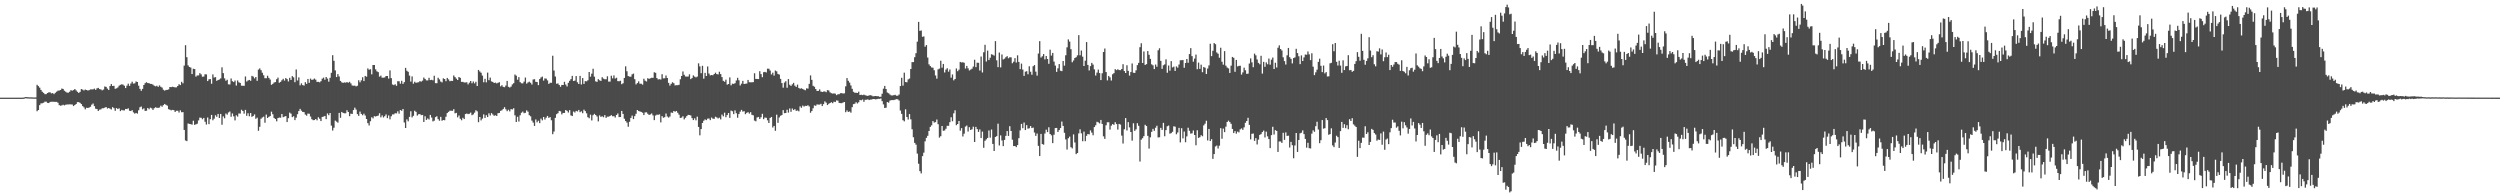 <?xml version="1.0" encoding="UTF-8"?>
<svg xmlns="http://www.w3.org/2000/svg" width="1920" height="150">
  <path d="M0 74.999h1v1.000H0zM1 74.999h1v1.000H1zM2 74.999h1v1.000H2zM3 74.999h1v1.000H3zM4 74.999h1v1.000H4zM5 74.999h1v1.000H5zM6 74.999h1v1.000H6zM7 74.999h1v1.000H7zM8 74.999h1v1.000H8zM9 74.999h1v1.000H9zM10 74.999h1v1.000H10zM11 74.999h1v1.000H11zM12 74.999h1v1.000H12zM13 74.999h1v1.000H13zM14 74.999h1v1.000H14zM15 74.999h1v1.000H15zM16 74.999h1v1.000H16zM17 74.999h1v1.000H17zM18 74.859h1v1.000H18zM19 74.530h1v1.000H19zM20 74.561h1v1.000H20zM21 74.659h1v1.000H21zM22 74.751h1v1.000H22zM23 74.743h1v1.000H23zM24 74.769h1v1.000H24zM25 74.832h1v1.000H25zM26 74.834h1v1.000H26zM27 74.807h1v1.000H27zM28 65.132h1v20.340H28zM29 66.147h1v18.351H29zM30 67.339h1v13.427H30zM31 69.080h1v10.341H31zM32 70.467h1v8.829H32zM33 71.333h1v7.576H33zM34 72.366h1v5.728H34zM35 72.291h1v5.793H35zM36 71.444h1v7.543H36zM37 70.892h1v8.256H37zM38 70.919h1v7.374H38zM39 71.726h1v6.405H39zM40 71.499h1v6.631H40zM41 72.291h1v5.884H41zM42 71.291h1v6.965H42zM43 70.376h1v7.847H43zM44 69.654h1v9.269H44zM45 69.521h1v11.226H45zM46 69.138h1v12.052H46zM47 67.997h1v12.971H47zM48 68.300h1v12.133H48zM49 69.663h1v11.287H49zM50 70.471h1v9.957H50zM51 71.102h1v9.105H51zM52 71.146h1v9.081H52zM53 70.455h1v9.681H53zM54 69.236h1v10.923H54zM55 69.650h1v10.637H55zM56 69.164h1v12.286H56zM57 68.343h1v12.307H57zM58 69.432h1v10.445H58zM59 70.494h1v7.961H59zM60 71.355h1v7.101H60zM61 70.546h1v8.447H61zM62 68.405h1v11.529H62zM63 68.829h1v12.629H63zM64 69.489h1v12.979H64zM65 68.772h1v15.201H65zM66 69.095h1v13.625H66zM67 69.551h1v13.403H67zM68 69.228h1v13.355H68zM69 68.668h1v13.342H69zM70 68.643h1v11.719H70zM71 68.631h1v10.909H71zM72 68.050h1v13.462H72zM73 69.023h1v14.489H73zM74 67.847h1v15.894H74zM75 67.484h1v17.757H75zM76 68.408h1v15.806H76zM77 68.703h1v15.328H77zM78 69.385h1v13.748H78zM79 68.753h1v14.410H79zM80 66.393h1v16.316H80zM81 66.719h1v15.465H81zM82 68.024h1v15.332H82zM83 69.128h1v13.834H83zM84 66.119h1v17.362H84zM85 64.568h1v19.524H85zM86 66.024h1v16.267H86zM87 65.908h1v17.191H87zM88 68.217h1v16.876H88zM89 67.849h1v15.136H89zM90 67.150h1v16.632H90zM91 65.799h1v17.390H91zM92 65.136h1v20.232H92zM93 64.773h1v19.582H93zM94 64.959h1v19.833H94zM95 65.859h1v18.949H95zM96 67.636h1v16.028H96zM97 65.795h1v17.993H97zM98 64.277h1v18.942H98zM99 65.955h1v19.069H99zM100 64.133h1v21.164H100zM101 62.716h1v21.859H101zM102 64.200h1v22.142H102zM103 63.998h1v23.307H103zM104 62.541h1v24.195H104zM105 62.995h1v24.269H105zM106 65.787h1v18.901H106zM107 68.274h1v14.110H107zM108 69.731h1v12.073H108zM109 68.241h1v15.719H109zM110 65.304h1v17.940H110zM111 63.849h1v21.343H111zM112 63.107h1v21.945H112zM113 63.770h1v19.168H113zM114 63.897h1v20.024H114zM115 64.407h1v18.307H115zM116 64.473h1v18.745H116zM117 65.003h1v19.402H117zM118 65.869h1v17.210H118zM119 66.315h1v16.059H119zM120 65.865h1v16.917H120zM121 66.696h1v16.125H121zM122 65.604h1v16.958H122zM123 66.604h1v14.566H123zM124 67.298h1v14.697H124zM125 68.918h1v11.807H125zM126 69.630h1v10.190H126zM127 69.077h1v11.477H127zM128 68.993h1v12.141H128zM129 68.662h1v15.224H129zM130 66.814h1v17.473H130zM131 66.943h1v17.808H131zM132 66.594h1v17.792H132zM133 66.843h1v17.741H133zM134 67.129h1v18.828H134zM135 67.089h1v18.006H135zM136 66.043h1v18.991H136zM137 64.658h1v21.756H137zM138 65.340h1v19.401H138zM139 62.808h1v23.403H139zM140 64.020h1v22.094H140zM141 50.373h1v49.441H141zM142 34.707h1v73.145H142zM143 43.932h1v64.448H143zM144 50.217h1v44.608H144zM145 51.443h1v43.734H145zM146 51.878h1v43.468H146zM147 56.900h1v38.848H147zM148 52.805h1v39.923H148zM149 53.039h1v42.857H149zM150 58.848h1v36.652H150zM151 57.981h1v37.043H151zM152 57.886h1v34.588H152zM153 56.165h1v34.132H153zM154 57.155h1v33.321H154zM155 58.921h1v32.679H155zM156 58.776h1v31.818H156zM157 57.052h1v36.459H157zM158 57.148h1v38.491H158zM159 62.237h1v28.029H159zM160 60.917h1v34.404H160zM161 60.745h1v30.822H161zM162 64.318h1v23.933H162zM163 57.162h1v35.180H163zM164 59.553h1v31.560H164zM165 59.250h1v29.291H165zM166 62.103h1v27.582H166zM167 61.432h1v26.062H167zM168 61.021h1v29.621H168zM169 60.225h1v27.255H169zM170 51.709h1v44.101H170zM171 56.151h1v33.263H171zM172 60.163h1v30.681H172zM173 61.987h1v25.233H173zM174 61.256h1v26.788H174zM175 64.792h1v21.605H175zM176 64.882h1v20.756H176zM177 60.281h1v29.393H177zM178 62.366h1v24.769H178zM179 63.026h1v26.295H179zM180 61.854h1v30.599H180zM181 65.687h1v22.881H181zM182 61.796h1v27.778H182zM183 63.222h1v23.919H183zM184 63.703h1v23.542H184zM185 65.777h1v18.513H185zM186 65.833h1v19.436H186zM187 65.916h1v21.371H187zM188 58.727h1v25.638H188zM189 62.626h1v26.315H189zM190 61.809h1v25.173H190zM191 61.388h1v27.882H191zM192 62.071h1v24.778H192zM193 58.273h1v31.456H193zM194 58.808h1v30.261H194zM195 60.206h1v27.652H195zM196 59.114h1v32.111H196zM197 62.070h1v28.310H197zM198 53.471h1v47.003H198zM199 52.539h1v44.832H199zM200 53.904h1v37.271H200zM201 55.860h1v34.328H201zM202 57.799h1v31.794H202zM203 60.080h1v34.204H203zM204 60.126h1v27.879H204zM205 58.184h1v32.451H205zM206 59.779h1v29.988H206zM207 61.083h1v28.052H207zM208 65.132h1v20.653H208zM209 64.426h1v23.307H209zM210 63.409h1v27.150H210zM211 63.017h1v28.389H211zM212 60.820h1v32.356H212zM213 59.621h1v31.047H213zM214 63.549h1v26.698H214zM215 62.865h1v27.533H215zM216 61.649h1v25.902H216zM217 60.499h1v29.518H217zM218 61.900h1v27.652H218zM219 59.931h1v29.223H219zM220 60.787h1v32.983H220zM221 62.561h1v28.216H221zM222 59.769h1v26.700H222zM223 61.396h1v25.915H223zM224 58.451h1v31.492H224zM225 59.367h1v29.925H225zM226 63.110h1v29.150H226zM227 53.325h1v37.044H227zM228 61.820h1v25.899H228zM229 59.448h1v25.853H229zM230 65.515h1v18.101H230zM231 63.988h1v20.985H231zM232 65.336h1v20.620H232zM233 65.746h1v20.366H233zM234 63.116h1v24.877H234zM235 64.431h1v24.403H235zM236 60.634h1v26.617H236zM237 63.610h1v23.731H237zM238 60.348h1v29.161H238zM239 61.338h1v30.222H239zM240 61.085h1v31.212H240zM241 60.323h1v31.910H241zM242 61.182h1v30.231H242zM243 62.916h1v29.518H243zM244 62.810h1v27.258H244zM245 63.238h1v27.966H245zM246 62.370h1v30.586H246zM247 60.406h1v29.378H247zM248 59.619h1v29.939H248zM249 61.220h1v27.831H249zM250 59.158h1v32.332H250zM251 60.342h1v26.819H251zM252 62.707h1v25.767H252zM253 59.766h1v27.031H253zM254 55.892h1v40.571H254zM255 42.377h1v57.857H255zM256 46.710h1v51.405H256zM257 54.086h1v38.539H257zM258 59.211h1v34.164H258zM259 56.912h1v37.316H259zM260 58.705h1v28.003H260zM261 62.147h1v28.310H261zM262 63.230h1v22.737H262zM263 63.645h1v23.113H263zM264 63.297h1v23.737H264zM265 63.507h1v23.473H265zM266 63.023h1v21.675H266zM267 63.542h1v22.453H267zM268 62.824h1v26.418H268zM269 64.071h1v23.242H269zM270 65.657h1v21.823H270zM271 65.834h1v18.716H271zM272 65.727h1v16.987H272zM273 66.336h1v17.836H273zM274 65.838h1v21.823H274zM275 61.637h1v27.352H275zM276 63.249h1v22.457H276zM277 61.704h1v25.819H277zM278 59.354h1v29.193H278zM279 62.254h1v25.022H279zM280 58.332h1v30.421H280zM281 58.912h1v32.469H281zM282 52.518h1v42.063H282zM283 53.570h1v42.762H283zM284 53.163h1v39.950H284zM285 57.103h1v32.968H285zM286 49.904h1v41.022H286zM287 49.927h1v39.316H287zM288 53.222h1v36.255H288zM289 54.775h1v34.296H289zM290 55.409h1v33.395H290zM291 58.902h1v28.084H291zM292 58.063h1v32.033H292zM293 59.670h1v28.961H293zM294 59.651h1v30.587H294zM295 59.446h1v29.815H295zM296 58.346h1v29.497H296zM297 58.393h1v32.357H297zM298 60.366h1v28.292H298zM299 54.060h1v37.588H299zM300 60.027h1v29.281H300zM301 64.886h1v22.952H301zM302 65.378h1v22.502H302zM303 64.728h1v22.206H303zM304 65.886h1v21.199H304zM305 62.379h1v23.128H305zM306 62.401h1v24.873H306zM307 64.259h1v20.296H307zM308 62.031h1v23.087H308zM309 64.428h1v19.271H309zM310 63.054h1v30.975H310zM311 52.132h1v46.151H311zM312 54.302h1v37.382H312zM313 55.155h1v38.051H313zM314 58.052h1v31.718H314zM315 62.660h1v22.784H315zM316 58.667h1v31.517H316zM317 64.233h1v24.721H317zM318 62.776h1v22.258H318zM319 63.605h1v22.314H319zM320 63.336h1v25.462H320zM321 63.178h1v24.579H321zM322 62.311h1v25.278H322zM323 62.724h1v25.748H323zM324 61.886h1v26.403H324zM325 59.572h1v34.139H325zM326 60.621h1v28.685H326zM327 61.743h1v30.355H327zM328 61.743h1v29.236H328zM329 59.741h1v32.022H329zM330 61.503h1v26.766H330zM331 61.276h1v28.998H331zM332 61.714h1v31.496H332zM333 58.189h1v34.460H333zM334 63.867h1v26.066H334zM335 63.881h1v25.431H335zM336 59.697h1v31.842H336zM337 60.991h1v31.728H337zM338 62.628h1v27.140H338zM339 63.306h1v29.428H339zM340 60.145h1v32.011H340zM341 60.661h1v31.727H341zM342 62.357h1v27.271H342zM343 59.876h1v26.982H343zM344 60.961h1v24.931H344zM345 62.356h1v22.708H345zM346 62.071h1v22.948H346zM347 62.149h1v23.022H347zM348 57.949h1v25.903H348zM349 59.242h1v27.775H349zM350 60.426h1v26.274H350zM351 61.452h1v28.640H351zM352 59.121h1v29.555H352zM353 59.793h1v31.456H353zM354 62.889h1v29.469H354zM355 62.899h1v27.584H355zM356 63.315h1v28.136H356zM357 63.346h1v24.267H357zM358 63.179h1v24.017H358zM359 64.807h1v22.838H359zM360 63.513h1v23.842H360zM361 62.215h1v24.271H361zM362 63.938h1v24.546H362zM363 62.552h1v25.309H363zM364 64.051h1v22.497H364zM365 62.770h1v21.895H365zM366 66.058h1v19.437H366zM367 53.719h1v40.136H367zM368 54.910h1v34.963H368zM369 55.872h1v36.596H369zM370 58.084h1v33.001H370zM371 63.173h1v24.675H371zM372 60.507h1v30.054H372zM373 63.209h1v25.245H373zM374 55.755h1v34.163H374zM375 61.591h1v25.435H375zM376 59.620h1v29.118H376zM377 62.494h1v24.381H377zM378 62.913h1v25.040H378zM379 63.740h1v25.199H379zM380 63.430h1v25.101H380zM381 64.064h1v24.988H381zM382 63.606h1v23.310H382zM383 63.126h1v23.629H383zM384 66.284h1v18.844H384zM385 65.452h1v19.217H385zM386 66.694h1v16.971H386zM387 66.963h1v15.380H387zM388 65.681h1v18.309H388zM389 62.143h1v23.267H389zM390 66.641h1v17.615H390zM391 67.232h1v18.333H391zM392 66.511h1v17.304H392zM393 64.841h1v19.247H393zM394 63.903h1v19.270H394zM395 57.219h1v31.331H395zM396 58.116h1v35.598H396zM397 61.212h1v28.513H397zM398 59.230h1v34.131H398zM399 63.068h1v25.433H399zM400 63.924h1v22.657H400zM401 64.030h1v21.687H401zM402 62.655h1v24.287H402zM403 59.519h1v27.107H403zM404 64.231h1v20.549H404zM405 63.311h1v22.438H405zM406 62.702h1v25.764H406zM407 63.552h1v25.812H407zM408 64.899h1v27.747H408zM409 61.009h1v33.150H409zM410 60.835h1v35.882H410zM411 62.847h1v28.914H411zM412 63.008h1v30.922H412zM413 65.397h1v27.314H413zM414 60.718h1v33.856H414zM415 59.490h1v31.593H415zM416 58.833h1v33.594H416zM417 61.905h1v27.958H417zM418 60.202h1v31.603H418zM419 60.402h1v29.982H419zM420 61.747h1v27.267H420zM421 64.485h1v26.021H421zM422 63.537h1v26.418H422zM423 63.575h1v28.775H423zM424 42.786h1v60.302H424zM425 54.182h1v46.832H425zM426 58.770h1v31.765H426zM427 64.309h1v23.406H427zM428 64.053h1v22.893H428zM429 65.223h1v19.977H429zM430 66.663h1v18.834H430zM431 65.213h1v22.633H431zM432 65.297h1v21.417H432zM433 62.812h1v23.928H433zM434 64.903h1v19.583H434zM435 66.420h1v18.727H435zM436 63.578h1v22.830H436zM437 62.078h1v22.495H437zM438 60.785h1v27.846H438zM439 58.278h1v30.845H439zM440 62.205h1v23.464H440zM441 61.916h1v24.520H441zM442 58.432h1v26.696H442zM443 63.160h1v22.448H443zM444 64.492h1v19.929H444zM445 58.274h1v27.899H445zM446 64.854h1v20.672H446zM447 59.944h1v27.019H447zM448 64.391h1v19.852H448zM449 62.327h1v23.001H449zM450 62.442h1v24.575H450zM451 61.657h1v28.371H451zM452 55.288h1v35.550H452zM453 58.872h1v29.193H453zM454 56.562h1v35.953H454zM455 52.771h1v35.679H455zM456 58.892h1v28.580H456zM457 62.440h1v25.879H457zM458 62.886h1v26.564H458zM459 60.796h1v32.458H459zM460 61.660h1v26.965H460zM461 62.177h1v27.596H461zM462 59.314h1v29.985H462zM463 60.363h1v29.676H463zM464 60.881h1v27.532H464zM465 60.878h1v29.665H465zM466 58.566h1v31.011H466zM467 62.648h1v26.954H467zM468 62.658h1v26.419H468zM469 58.185h1v30.252H469zM470 60.155h1v29.158H470zM471 57.927h1v31.302H471zM472 60.338h1v29.936H472zM473 59.703h1v28.639H473zM474 62.331h1v24.796H474zM475 62.407h1v27.549H475zM476 62.000h1v27.840H476zM477 64.676h1v20.501H477zM478 63.957h1v23.536H478zM479 59.875h1v31.331H479zM480 50.927h1v42.046H480zM481 54.713h1v39.430H481zM482 58.427h1v38.929H482zM483 58.848h1v34.704H483zM484 58.954h1v31.622H484zM485 57.084h1v31.720H485zM486 56.515h1v34.954H486zM487 60.807h1v28.373H487zM488 64.838h1v22.567H488zM489 63.799h1v20.696H489zM490 62.445h1v22.852H490zM491 64.280h1v21.319H491zM492 64.298h1v21.688H492zM493 65.026h1v21.572H493zM494 60.471h1v27.898H494zM495 61.947h1v24.441H495zM496 62.545h1v23.672H496zM497 60.044h1v27.303H497zM498 60.578h1v27.763H498zM499 60.119h1v27.724H499zM500 59.717h1v27.445H500zM501 59.806h1v28.833H501zM502 55.516h1v36.726H502zM503 55.908h1v32.837H503zM504 59.947h1v28.099H504zM505 61.026h1v27.157H505zM506 60.837h1v26.982H506zM507 61.071h1v32.918H507zM508 56.980h1v32.235H508zM509 60.234h1v30.170H509zM510 60.099h1v29.928H510zM511 57.934h1v29.243H511zM512 59.883h1v29.636H512zM513 63.639h1v26.681H513zM514 65.741h1v23.739H514zM515 64.364h1v22.087H515zM516 63.160h1v23.540H516zM517 63.916h1v21.325H517zM518 65.565h1v20.234H518zM519 65.435h1v19.787H519zM520 65.414h1v21.160H520zM521 65.135h1v22.944H521zM522 60.880h1v29.690H522zM523 58.345h1v31.990H523zM524 54.880h1v34.406H524zM525 57.423h1v34.278H525zM526 58.749h1v31.687H526zM527 58.849h1v30.293H527zM528 58.781h1v29.420H528zM529 57.094h1v31.288H529zM530 60.764h1v27.898H530zM531 59.952h1v30.757H531zM532 57.886h1v34.346H532zM533 58.819h1v32.057H533zM534 59.462h1v32.951H534zM535 58.841h1v30.753H535zM536 48.648h1v48.835H536zM537 50.969h1v52.973H537zM538 56.195h1v42.933H538zM539 50.526h1v43.944H539zM540 60.395h1v32.346H540zM541 55.985h1v35.730H541zM542 58.386h1v33.865H542zM543 51.024h1v40.097H543zM544 56.491h1v34.480H544zM545 57.916h1v34.346H545zM546 57.578h1v32.677H546zM547 57.816h1v33.312H547zM548 56.815h1v34.452H548zM549 55.808h1v33.828H549zM550 56.881h1v33.323H550zM551 57.181h1v33.810H551zM552 55.104h1v35.244H552zM553 56.874h1v34.841H553zM554 59.245h1v28.762H554zM555 62.041h1v27.302H555zM556 62.749h1v23.766H556zM557 61.202h1v28.787H557zM558 65.016h1v23.337H558zM559 64.500h1v22.266H559zM560 59.447h1v31.051H560zM561 65.525h1v19.417H561zM562 64.242h1v21.228H562zM563 64.425h1v23.213H563zM564 63.910h1v20.873H564zM565 61.807h1v25.163H565zM566 59.735h1v30.688H566zM567 61.639h1v25.972H567zM568 65.619h1v20.118H568zM569 64.238h1v20.116H569zM570 62.130h1v23.586H570zM571 64.524h1v20.859H571zM572 64.303h1v23.416H572zM573 64.154h1v22.546H573zM574 61.411h1v24.717H574zM575 63.143h1v24.102H575zM576 63.256h1v22.912H576zM577 63.172h1v25.042H577zM578 63.056h1v25.510H578zM579 56.249h1v36.396H579zM580 60.624h1v32.544H580zM581 60.615h1v29.602H581zM582 60.706h1v29.076H582zM583 54.689h1v36.689H583zM584 56.953h1v33.116H584zM585 59.314h1v28.101H585zM586 55.473h1v36.085H586zM587 55.187h1v35.066H587zM588 55.647h1v34.802H588zM589 52.748h1v39.691H589zM590 52.788h1v41.686H590zM591 54.191h1v36.356H591zM592 57.187h1v32.628H592zM593 55.821h1v42.113H593zM594 58.067h1v38.656H594zM595 54.153h1v46.298H595zM596 54.774h1v33.311H596zM597 56.779h1v37.580H597zM598 57.296h1v32.931H598zM599 60.583h1v28.294H599zM600 63.812h1v24.544H600zM601 67.349h1v17.251H601zM602 63.383h1v23.565H602zM603 62.374h1v24.398H603zM604 67.392h1v16.888H604zM605 60.699h1v25.794H605zM606 65.086h1v18.238H606zM607 65.985h1v19.860H607zM608 64.766h1v18.602H608zM609 63.632h1v20.899H609zM610 65.803h1v18.021H610zM611 66.725h1v18.443H611zM612 64.970h1v19.851H612zM613 67.544h1v17.953H613zM614 68.162h1v13.546H614zM615 67.798h1v15.003H615zM616 68.309h1v12.797H616zM617 68.866h1v12.986H617zM618 69.337h1v11.939H618zM619 67.842h1v13.534H619zM620 68.038h1v12.828H620zM621 64.389h1v17.387H621zM622 57.889h1v28.694H622zM623 61.358h1v23.930H623zM624 65.882h1v17.271H624zM625 66.618h1v14.334H625zM626 68.332h1v12.925H626zM627 69.846h1v10.339H627zM628 69.774h1v10.564H628zM629 68.647h1v11.707H629zM630 70.302h1v9.426H630zM631 70.638h1v10.809H631zM632 70.293h1v9.667H632zM633 70.174h1v7.693H633zM634 70.832h1v8.015H634zM635 69.216h1v11.489H635zM636 69.480h1v10.229H636zM637 70.926h1v8.186H637zM638 71.556h1v6.937H638zM639 71.885h1v7.372H639zM640 71.725h1v6.379H640zM641 71.932h1v6.433H641zM642 73.038h1v4.087H642zM643 72.404h1v4.917H643zM644 72.356h1v6.691H644zM645 71.583h1v7.599H645zM646 71.518h1v7.734H646zM647 71.833h1v6.919H647zM648 71.672h1v6.640H648zM649 66.310h1v19.874H649zM650 59.933h1v24.874H650zM651 62.032h1v23.925H651zM652 63.446h1v22.163H652zM653 65.650h1v20.855H653zM654 68.182h1v14.143H654zM655 70.501h1v9.458H655zM656 71.241h1v8.438H656zM657 71.207h1v7.288H657zM658 71.408h1v8.074H658zM659 70.396h1v8.163H659zM660 72.962h1v3.811H660zM661 72.755h1v4.284H661zM662 73.037h1v3.403H662zM663 72.664h1v5.540H663zM664 73.141h1v3.496H664zM665 73.403h1v3.209H665zM666 73.666h1v2.612H666zM667 73.205h1v3.660H667zM668 73.135h1v3.346H668zM669 73.344h1v3.119H669zM670 73.995h1v2.058H670zM671 73.846h1v2.227H671zM672 73.719h1v2.616H672zM673 73.869h1v2.254H673zM674 73.864h1v2.037H674zM675 74.343h1v1.602H675zM676 74.282h1v1.356H676zM677 71.975h1v5.684H677zM678 68.094h1v12.063H678zM679 66.020h1v16.924H679zM680 68.369h1v14.314H680zM681 71.079h1v7.289H681zM682 71.608h1v7.241H682zM683 72.619h1v4.660H683zM684 73.286h1v3.619H684zM685 73.329h1v3.533H685zM686 73.073h1v3.808H686zM687 72.801h1v3.676H687zM688 73.500h1v2.629H688zM689 73.496h1v2.770H689zM690 72.581h1v4.653H690zM691 66.112h1v18.774H691zM692 59.742h1v27.726H692zM693 65.734h1v26.582H693zM694 55.798h1v37.390H694zM695 62.985h1v20.982H695zM696 63.212h1v26.638H696zM697 60.972h1v30.818H697zM698 60.318h1v27.285H698zM699 53.016h1v38.640H699zM700 47.702h1v51.558H700zM701 47.668h1v57.740H701zM702 43.933h1v65.801H702zM703 40.860h1v70.232H703zM704 31.979h1v86.006H704zM705 16.793h1v108.932H705zM706 23.714h1v107.691H706zM707 23.383h1v109.803H707zM708 28.238h1v91.691H708zM709 27.976h1v89.296H709zM710 35.841h1v72.703H710zM711 34.626h1v71.270H711zM712 44.204h1v60.073H712zM713 49.390h1v51.197H713zM714 50.715h1v46.730H714zM715 51.793h1v44.456H715zM716 51.960h1v41.040H716zM717 53.959h1v40.202H717zM718 57.973h1v35.842H718zM719 60.396h1v31.409H719zM720 53.229h1v42.134H720zM721 52.704h1v52.953H721zM722 46.642h1v57.974H722zM723 51.969h1v44.806H723zM724 49.109h1v51.320H724zM725 55.632h1v44.552H725zM726 53.454h1v45.390H726zM727 52.420h1v44.208H727zM728 55.040h1v41.594H728zM729 53.342h1v40.496H729zM730 59.661h1v30.421H730zM731 57.169h1v35.948H731zM732 61.688h1v25.359H732zM733 60.668h1v24.083H733zM734 52.571h1v43.571H734zM735 54.692h1v40.516H735zM736 53.482h1v39.453H736zM737 47.585h1v52.764H737zM738 47.975h1v50.410H738zM739 47.753h1v57.064H739zM740 48.235h1v54.434H740zM741 52.656h1v44.569H741zM742 50.660h1v45.762H742zM743 52.502h1v48.537H743zM744 54.131h1v43.569H744zM745 53.475h1v46.381H745zM746 52.731h1v46.535H746zM747 51.079h1v46.190H747zM748 45.881h1v63.155H748zM749 51.568h1v45.847H749zM750 48.131h1v51.030H750zM751 48.219h1v53.106H751zM752 54.183h1v45.253H752zM753 43.394h1v62.638H753zM754 55.639h1v45.407H754zM755 40.120h1v73.373H755zM756 34.395h1v73.725H756zM757 47.273h1v59.720H757zM758 38.843h1v67.084H758zM759 46.109h1v54.082H759zM760 44.346h1v61.377H760zM761 41.699h1v57.795H761zM762 42.044h1v68.508H762zM763 42.717h1v73.226H763zM764 31.585h1v73.606H764zM765 46.318h1v58.213H765zM766 51.549h1v43.437H766zM767 40.370h1v71.372H767zM768 51.746h1v52.217H768zM769 41.836h1v66.044H769zM770 45.664h1v66.569H770zM771 45.039h1v62.446H771zM772 43.906h1v60.446H772zM773 43.125h1v57.529H773zM774 44.744h1v59.631H774zM775 43.960h1v52.980H775zM776 44.013h1v56.609H776zM777 48.563h1v58.714H777zM778 47.403h1v64.772H778zM779 44.647h1v67.468H779zM780 48.051h1v64.925H780zM781 42.485h1v68.945H781zM782 47.566h1v58.594H782zM783 53.083h1v47.054H783zM784 48.866h1v46.239H784zM785 53.430h1v45.041H785zM786 58.287h1v35.826H786zM787 55.065h1v44.829H787zM788 54.658h1v41.428H788zM789 57.054h1v41.754H789zM790 50.867h1v47.633H790zM791 55.089h1v41.713H791zM792 57.382h1v40.952H792zM793 50.817h1v47.197H793zM794 49.988h1v51.773H794zM795 55.019h1v49.327H795zM796 58.060h1v44.513H796zM797 41.105h1v70.921H797zM798 31.568h1v88.281H798zM799 44.166h1v58.678H799zM800 43.221h1v67.409H800zM801 41.504h1v69.578H801zM802 45.633h1v56.912H802zM803 43.003h1v56.571H803zM804 45.300h1v56.169H804zM805 48.981h1v48.759H805zM806 38.144h1v64.774H806zM807 42.722h1v61.216H807zM808 40.636h1v69.282H808zM809 47.318h1v56.135H809zM810 50.366h1v48.005H810zM811 55.189h1v43.053H811zM812 52.483h1v48.896H812zM813 49.183h1v50.714H813zM814 54.343h1v43.999H814zM815 54.606h1v38.736H815zM816 46.869h1v49.855H816zM817 50.423h1v51.546H817zM818 42.427h1v64.678H818zM819 36.354h1v78.464H819zM820 30.270h1v75.923H820zM821 31.970h1v72.954H821zM822 37.793h1v75.260H822zM823 47.834h1v66.134H823zM824 46.421h1v56.788H824zM825 44.557h1v64.876H825zM826 43.938h1v74.450H826zM827 42.514h1v74.996H827zM828 26.963h1v75.464H828zM829 42.442h1v56.880H829zM830 38.808h1v63.572H830zM831 43.501h1v64.982H831zM832 50.698h1v50.349H832zM833 46.600h1v61.866H833zM834 32.314h1v71.996H834zM835 49.886h1v53.011H835zM836 54.104h1v49.136H836zM837 50.782h1v49.353H837zM838 48.306h1v53.550H838zM839 49.633h1v54.230H839zM840 53.276h1v44.318H840zM841 58.004h1v38.209H841zM842 55.781h1v37.775H842zM843 53.429h1v40.549H843zM844 56.092h1v38.699H844zM845 61.491h1v30.602H845zM846 56.251h1v38.946H846zM847 39.937h1v64.788H847zM848 37.267h1v69.396H848zM849 55.356h1v40.845H849zM850 61.737h1v32.162H850zM851 58.306h1v35.600H851zM852 59.431h1v40.089H852zM853 61.824h1v34.696H853zM854 57.033h1v38.239H854zM855 56.168h1v39.712H855zM856 53.069h1v40.764H856zM857 53.861h1v41.441H857zM858 53.174h1v46.381H858zM859 53.832h1v41.354H859zM860 53.937h1v41.775H860zM861 53.006h1v51.119H861zM862 49.287h1v60.942H862zM863 54.558h1v44.740H863zM864 56.055h1v34.609H864zM865 50.130h1v50.047H865zM866 54.421h1v39.392H866zM867 58.070h1v39.750H867zM868 55.365h1v46.024H868zM869 48.737h1v59.318H869zM870 55.876h1v38.793H870zM871 56.011h1v44.505H871zM872 53.991h1v45.329H872zM873 50.011h1v44.626H873zM874 48.300h1v48.312H874zM875 36.247h1v87.819H875zM876 33.246h1v74.010H876zM877 48.393h1v57.740H877zM878 39.514h1v65.021H878zM879 49.879h1v45.975H879zM880 49.273h1v47.564H880zM881 39.239h1v65.122H881zM882 42.079h1v72.046H882zM883 45.222h1v60.257H883zM884 49.417h1v51.846H884zM885 50.178h1v48.790H885zM886 53.042h1v47.438H886zM887 49.571h1v48.537H887zM888 51.262h1v45.315H888zM889 38.581h1v66.972H889zM890 37.053h1v68.372H890zM891 46.726h1v51.470H891zM892 52.909h1v46.887H892zM893 50.126h1v44.220H893zM894 49.444h1v55.224H894zM895 45.590h1v54.342H895zM896 55.844h1v41.150H896zM897 50.324h1v46.099H897zM898 54.293h1v48.374H898zM899 46.961h1v55.273H899zM900 51.753h1v49.464H900zM901 51.160h1v45.876H901zM902 54.459h1v42.814H902zM903 51.013h1v52.108H903zM904 51.976h1v49.735H904zM905 49.560h1v48.619H905zM906 46.308h1v63.034H906zM907 46.222h1v52.233H907zM908 46.131h1v60.135H908zM909 51.997h1v49.017H909zM910 48.363h1v60.911H910zM911 45.297h1v59.433H911zM912 48.203h1v49.876H912zM913 41.534h1v58.938H913zM914 36.963h1v65.639H914zM915 43.095h1v59.305H915zM916 47.370h1v52.825H916zM917 45.028h1v58.631H917zM918 41.929h1v69.634H918zM919 53.125h1v46.897H919zM920 48.062h1v57.890H920zM921 52.866h1v52.500H921zM922 49.671h1v54.179H922zM923 55.473h1v49.174H923zM924 51.457h1v44.852H924zM925 52.043h1v42.930H925zM926 56.848h1v35.888H926zM927 52.651h1v55.221H927zM928 50.203h1v48.825H928zM929 33.594h1v74.758H929zM930 43.087h1v63.802H930zM931 39.030h1v83.003H931zM932 33.061h1v85.268H932zM933 33.929h1v78.566H933zM934 40.273h1v71.491H934zM935 41.244h1v72.834H935zM936 44.324h1v67.564H936zM937 36.671h1v61.797H937zM938 47.414h1v59.113H938zM939 49.643h1v49.139H939zM940 39.283h1v62.185H940zM941 50.444h1v46.816H941zM942 51.842h1v41.871H942zM943 52.541h1v40.125H943zM944 56.034h1v37.688H944zM945 50.417h1v44.703H945zM946 43.720h1v55.296H946zM947 44.398h1v57.819H947zM948 55.144h1v45.542H948zM949 46.050h1v56.605H949zM950 51.015h1v50.043H950zM951 50.608h1v51.085H951zM952 50.472h1v48.901H952zM953 57.295h1v41.292H953zM954 55.617h1v44.105H954zM955 51.965h1v45.828H955zM956 53.985h1v40.317H956zM957 56.711h1v36.230H957zM958 56.590h1v33.895H958zM959 48.775h1v47.102H959zM960 44.833h1v62.250H960zM961 47.874h1v54.896H961zM962 51.621h1v50.918H962zM963 41.145h1v67.058H963zM964 42.483h1v63.612H964zM965 45.685h1v65.242H965zM966 48.292h1v58.919H966zM967 49.352h1v54.281H967zM968 42.842h1v60.146H968zM969 56.533h1v44.911H969zM970 47.521h1v52.781H970zM971 51.313h1v54.255H971zM972 47.935h1v53.181H972zM973 49.343h1v55.378H973zM974 44.970h1v61.816H974zM975 49.682h1v64.099H975zM976 45.816h1v57.956H976zM977 44.193h1v53.199H977zM978 52.975h1v50.341H978zM979 48.201h1v51.747H979zM980 51.827h1v48.722H980zM981 36.674h1v80.026H981zM982 34.815h1v73.807H982zM983 37.646h1v71.016H983zM984 38.735h1v71.039H984zM985 44.027h1v57.968H985zM986 46.930h1v60.464H986zM987 49.536h1v52.145H987zM988 42.472h1v61.949H988zM989 36.826h1v67.360H989zM990 43.927h1v69.390H990zM991 45.195h1v63.757H991zM992 48.671h1v62.852H992zM993 44.573h1v76.992H993zM994 44.069h1v67.628H994zM995 37.467h1v64.702H995zM996 40.733h1v75.937H996zM997 43.191h1v64.319H997zM998 49.261h1v53.131H998zM999 42.555h1v59.391H999zM1000 46.860h1v53.277H1000zM1001 44.066h1v58.958H1001zM1002 41.876h1v64.835H1002zM1003 42.037h1v71.365H1003zM1004 39.507h1v70.170H1004zM1005 41.737h1v72.068H1005zM1006 46.187h1v67.825H1006zM1007 40.903h1v61.738H1007zM1008 51.182h1v48.918H1008zM1009 57.725h1v43.473H1009zM1010 55.568h1v41.362H1010zM1011 53.499h1v40.013H1011zM1012 47.521h1v51.963H1012zM1013 45.046h1v64.917H1013zM1014 50.515h1v57.135H1014zM1015 55.391h1v36.824H1015zM1016 50.313h1v48.519H1016zM1017 56.374h1v42.104H1017zM1018 55.369h1v35.321H1018zM1019 58.723h1v33.540H1019zM1020 58.626h1v44.917H1020zM1021 48.656h1v54.324H1021zM1022 48.221h1v50.354H1022zM1023 33.935h1v77.749H1023zM1024 39.381h1v73.633H1024zM1025 33.000h1v76.465H1025zM1026 47.486h1v56.780H1026zM1027 50.319h1v55.005H1027zM1028 46.642h1v66.965H1028zM1029 50.384h1v50.323H1029zM1030 55.922h1v37.730H1030zM1031 46.339h1v51.862H1031zM1032 53.812h1v41.599H1032zM1033 50.928h1v47.505H1033zM1034 50.713h1v45.443H1034zM1035 42.372h1v56.913H1035zM1036 53.985h1v37.535H1036zM1037 53.690h1v39.223H1037zM1038 55.125h1v35.651H1038zM1039 54.412h1v41.079H1039zM1040 49.080h1v47.437H1040zM1041 46.993h1v50.525H1041zM1042 40.040h1v80.413H1042zM1043 43.643h1v64.426H1043zM1044 46.663h1v67.116H1044zM1045 25.952h1v83.761H1045zM1046 39.073h1v66.615H1046zM1047 45.905h1v59.866H1047zM1048 49.721h1v47.251H1048zM1049 46.775h1v56.144H1049zM1050 44.795h1v56.768H1050zM1051 28.579h1v82.774H1051zM1052 38.827h1v70.164H1052zM1053 43.947h1v55.031H1053zM1054 42.384h1v57.406H1054zM1055 49.338h1v52.852H1055zM1056 50.931h1v52.400H1056zM1057 39.352h1v68.657H1057zM1058 39.629h1v67.544H1058zM1059 37.126h1v70.362H1059zM1060 41.765h1v60.665H1060zM1061 37.981h1v73.159H1061zM1062 46.994h1v54.074H1062zM1063 43.964h1v71.070H1063zM1064 40.272h1v66.908H1064zM1065 43.874h1v62.507H1065zM1066 42.025h1v68.654H1066zM1067 53.811h1v47.818H1067zM1068 49.921h1v48.502H1068zM1069 51.244h1v40.702H1069zM1070 49.536h1v44.548H1070zM1071 47.683h1v46.398H1071zM1072 47.678h1v50.357H1072zM1073 48.963h1v48.120H1073zM1074 49.686h1v50.747H1074zM1075 54.438h1v49.526H1075zM1076 46.295h1v47.123H1076zM1077 54.537h1v44.045H1077zM1078 55.088h1v38.744H1078zM1079 56.265h1v40.000H1079zM1080 51.370h1v46.539H1080zM1081 57.973h1v44.689H1081zM1082 53.971h1v45.054H1082zM1083 52.366h1v38.625H1083zM1084 51.997h1v44.369H1084zM1085 55.033h1v38.559H1085zM1086 53.492h1v45.175H1086zM1087 41.046h1v67.577H1087zM1088 50.195h1v53.460H1088zM1089 51.220h1v43.289H1089zM1090 52.429h1v43.320H1090zM1091 52.875h1v45.378H1091zM1092 54.658h1v39.741H1092zM1093 51.017h1v49.842H1093zM1094 42.622h1v69.355H1094zM1095 43.769h1v59.764H1095zM1096 48.652h1v53.802H1096zM1097 45.533h1v58.321H1097zM1098 52.063h1v47.399H1098zM1099 51.652h1v53.080H1099zM1100 44.004h1v61.998H1100zM1101 29.098h1v87.568H1101zM1102 37.744h1v69.712H1102zM1103 46.751h1v57.181H1103zM1104 48.510h1v60.680H1104zM1105 44.498h1v58.345H1105zM1106 37.573h1v80.991H1106zM1107 43.383h1v67.976H1107zM1108 44.817h1v70.085H1108zM1109 47.943h1v66.437H1109zM1110 43.571h1v62.321H1110zM1111 41.204h1v66.914H1111zM1112 42.777h1v68.297H1112zM1113 53.927h1v47.989H1113zM1114 49.056h1v53.261H1114zM1115 42.140h1v70.755H1115zM1116 35.749h1v84.669H1116zM1117 36.378h1v88.458H1117zM1118 24.325h1v101.109H1118zM1119 34.421h1v72.111H1119zM1120 36.472h1v72.511H1120zM1121 41.519h1v63.130H1121zM1122 44.380h1v53.375H1122zM1123 50.817h1v54.247H1123zM1124 44.842h1v53.091H1124zM1125 46.128h1v54.984H1125zM1126 40.791h1v77.681H1126zM1127 45.218h1v65.479H1127zM1128 51.401h1v53.859H1128zM1129 39.026h1v66.606H1129zM1130 26.762h1v86.419H1130zM1131 48.416h1v56.130H1131zM1132 48.608h1v58.348H1132zM1133 44.552h1v64.238H1133zM1134 39.098h1v77.760H1134zM1135 40.339h1v60.465H1135zM1136 30.359h1v84.528H1136zM1137 20.207h1v101.190H1137zM1138 30.031h1v91.614H1138zM1139 24.687h1v90.268H1139zM1140 40.911h1v67.123H1140zM1141 41.681h1v62.469H1141zM1142 39.000h1v75.479H1142zM1143 42.166h1v75.315H1143zM1144 16.751h1v109.249H1144zM1145 13.094h1v114.508H1145zM1146 21.297h1v104.894H1146zM1147 31.610h1v85.630H1147zM1148 11.365h1v115.599H1148zM1149 22.454h1v94.594H1149zM1150 24.862h1v109.529H1150zM1151 25.713h1v97.135H1151zM1152 9.721h1v121.583H1152zM1153 12.047h1v116.292H1153zM1154 16.638h1v123.697H1154zM1155 10.286h1v129.732H1155zM1156 5.415h1v140.262H1156zM1157 3.584h1v139.116H1157zM1158 5.714h1v137.901H1158zM1159 11.032h1v136.745H1159zM1160 10.527h1v136.374H1160zM1161 26.114h1v107.192H1161zM1162 23.591h1v108.973H1162zM1163 16.560h1v109.956H1163zM1164 28.373h1v91.490H1164zM1165 33.819h1v84.438H1165zM1166 33.741h1v82.899H1166zM1167 36.902h1v72.503H1167zM1168 41.698h1v71.172H1168zM1169 39.988h1v68.978H1169zM1170 42.964h1v65.834H1170zM1171 39.867h1v66.132H1171zM1172 38.206h1v72.340H1172zM1173 36.924h1v75.363H1173zM1174 42.327h1v69.094H1174zM1175 41.995h1v71.052H1175zM1176 44.433h1v65.021H1176zM1177 43.379h1v62.986H1177zM1178 46.780h1v63.104H1178zM1179 39.447h1v70.146H1179zM1180 40.654h1v67.672H1180zM1181 50.675h1v49.160H1181zM1182 53.860h1v46.202H1182zM1183 47.772h1v52.824H1183zM1184 42.583h1v60.432H1184zM1185 44.139h1v66.469H1185zM1186 40.807h1v73.336H1186zM1187 42.889h1v71.556H1187zM1188 38.888h1v70.776H1188zM1189 48.361h1v50.708H1189zM1190 34.125h1v76.062H1190zM1191 46.195h1v60.479H1191zM1192 45.139h1v69.171H1192zM1193 39.039h1v71.061H1193zM1194 41.400h1v61.334H1194zM1195 34.491h1v81.231H1195zM1196 32.675h1v79.788H1196zM1197 41.083h1v82.335H1197zM1198 33.190h1v80.247H1198zM1199 37.672h1v71.097H1199zM1200 43.489h1v68.533H1200zM1201 37.475h1v81.881H1201zM1202 48.080h1v54.577H1202zM1203 53.827h1v42.984H1203zM1204 51.676h1v46.289H1204zM1205 54.539h1v43.316H1205zM1206 56.125h1v39.428H1206zM1207 50.420h1v45.450H1207zM1208 49.318h1v50.755H1208zM1209 48.407h1v56.505H1209zM1210 52.865h1v49.698H1210zM1211 50.988h1v47.060H1211zM1212 53.848h1v47.550H1212zM1213 56.296h1v46.308H1213zM1214 44.302h1v62.256H1214zM1215 34.557h1v72.428H1215zM1216 40.852h1v70.514H1216zM1217 39.431h1v65.168H1217zM1218 37.650h1v67.360H1218zM1219 48.516h1v52.897H1219zM1220 34.575h1v71.173H1220zM1221 30.679h1v85.171H1221zM1222 34.698h1v73.703H1222zM1223 34.667h1v79.725H1223zM1224 27.532h1v87.572H1224zM1225 31.429h1v88.420H1225zM1226 37.481h1v69.468H1226zM1227 39.569h1v71.699H1227zM1228 36.004h1v68.367H1228zM1229 38.768h1v69.465H1229zM1230 40.366h1v68.522H1230zM1231 40.980h1v65.739H1231zM1232 47.165h1v52.704H1232zM1233 48.626h1v47.831H1233zM1234 47.360h1v54.339H1234zM1235 38.823h1v68.297H1235zM1236 39.674h1v66.986H1236zM1237 50.557h1v52.511H1237zM1238 52.069h1v51.685H1238zM1239 51.758h1v43.066H1239zM1240 37.271h1v72.470H1240zM1241 40.249h1v66.178H1241zM1242 25.957h1v95.719H1242zM1243 31.068h1v87.895H1243zM1244 39.728h1v64.874H1244zM1245 45.318h1v52.756H1245zM1246 50.100h1v47.163H1246zM1247 39.859h1v65.898H1247zM1248 46.006h1v61.186H1248zM1249 41.449h1v81.968H1249zM1250 40.699h1v71.265H1250zM1251 43.560h1v59.549H1251zM1252 36.461h1v75.707H1252zM1253 39.629h1v72.303H1253zM1254 37.999h1v62.011H1254zM1255 41.355h1v74.993H1255zM1256 34.993h1v82.848H1256zM1257 32.946h1v82.327H1257zM1258 26.592h1v93.819H1258zM1259 38.290h1v73.760H1259zM1260 35.766h1v82.272H1260zM1261 40.714h1v81.168H1261zM1262 31.034h1v82.436H1262zM1263 33.928h1v92.853H1263zM1264 20.007h1v104.972H1264zM1265 25.142h1v93.895H1265zM1266 18.096h1v108.774H1266zM1267 37.306h1v83.466H1267zM1268 27.392h1v89.439H1268zM1269 29.052h1v85.401H1269zM1270 9.033h1v123.037H1270zM1271 25.360h1v101.764H1271zM1272 41.762h1v72.998H1272zM1273 32.758h1v83.484H1273zM1274 36.160h1v81.270H1274zM1275 38.240h1v67.676H1275zM1276 41.208h1v73.153H1276zM1277 35.668h1v83.235H1277zM1278 23.993h1v104.341H1278zM1279 25.688h1v101.141H1279zM1280 44.438h1v60.505H1280zM1281 41.753h1v67.193H1281zM1282 39.201h1v74.306H1282zM1283 40.988h1v65.851H1283zM1284 39.956h1v70.970H1284zM1285 41.651h1v74.964H1285zM1286 48.634h1v53.845H1286zM1287 47.739h1v55.241H1287zM1288 38.590h1v66.387H1288zM1289 43.715h1v70.887H1289zM1290 45.705h1v60.727H1290zM1291 44.885h1v58.703H1291zM1292 40.710h1v66.242H1292zM1293 45.902h1v51.693H1293zM1294 48.278h1v58.427H1294zM1295 50.640h1v48.153H1295zM1296 44.227h1v57.890H1296zM1297 40.848h1v72.947H1297zM1298 44.696h1v69.001H1298zM1299 27.487h1v88.058H1299zM1300 29.244h1v81.214H1300zM1301 38.452h1v59.643H1301zM1302 47.677h1v53.272H1302zM1303 46.866h1v61.560H1303zM1304 45.858h1v64.252H1304zM1305 49.221h1v53.875H1305zM1306 46.115h1v56.417H1306zM1307 42.723h1v56.380H1307zM1308 46.878h1v60.118H1308zM1309 42.016h1v61.456H1309zM1310 43.400h1v67.068H1310zM1311 45.645h1v64.892H1311zM1312 43.195h1v63.755H1312zM1313 38.284h1v69.516H1313zM1314 45.322h1v58.533H1314zM1315 48.627h1v54.626H1315zM1316 43.816h1v56.048H1316zM1317 31.935h1v85.235H1317zM1318 50.320h1v51.709H1318zM1319 38.665h1v69.253H1319zM1320 38.760h1v82.451H1320zM1321 33.686h1v73.495H1321zM1322 46.859h1v65.711H1322zM1323 33.924h1v72.002H1323zM1324 43.098h1v62.738H1324zM1325 32.047h1v74.510H1325zM1326 31.740h1v88.513H1326zM1327 33.385h1v85.702H1327zM1328 26.747h1v89.420H1328zM1329 39.361h1v73.394H1329zM1330 39.676h1v59.760H1330zM1331 38.590h1v72.163H1331zM1332 38.342h1v67.618H1332zM1333 34.517h1v78.111H1333zM1334 38.540h1v75.873H1334zM1335 37.121h1v69.047H1335zM1336 47.392h1v60.153H1336zM1337 40.553h1v71.893H1337zM1338 38.479h1v72.201H1338zM1339 33.930h1v67.274H1339zM1340 42.178h1v72.797H1340zM1341 39.375h1v74.906H1341zM1342 35.565h1v82.209H1342zM1343 38.354h1v76.913H1343zM1344 40.278h1v79.190H1344zM1345 39.785h1v70.328H1345zM1346 40.574h1v78.494H1346zM1347 43.079h1v70.284H1347zM1348 44.626h1v72.845H1348zM1349 49.513h1v64.740H1349zM1350 39.299h1v80.416H1350zM1351 45.353h1v60.061H1351zM1352 44.408h1v63.159H1352zM1353 40.248h1v63.109H1353zM1354 51.629h1v46.525H1354zM1355 26.323h1v80.789H1355zM1356 37.450h1v76.786H1356zM1357 41.356h1v72.356H1357zM1358 36.191h1v73.304H1358zM1359 38.173h1v70.349H1359zM1360 30.807h1v85.945H1360zM1361 32.269h1v80.353H1361zM1362 26.154h1v89.748H1362zM1363 27.179h1v92.218H1363zM1364 28.803h1v97.481H1364zM1365 26.468h1v93.903H1365zM1366 25.905h1v99.696H1366zM1367 34.977h1v81.382H1367zM1368 35.934h1v91.014H1368zM1369 21.867h1v106.240H1369zM1370 23.922h1v100.603H1370zM1371 32.907h1v84.104H1371zM1372 28.547h1v96.443H1372zM1373 42.007h1v75.003H1373zM1374 11.078h1v123.551H1374zM1375 28.753h1v108.030H1375zM1376 25.435h1v103.419H1376zM1377 11.032h1v116.463H1377zM1378 16.218h1v119.391H1378zM1379 19.779h1v112.557H1379zM1380 13.441h1v122.524H1380zM1381 22.182h1v109.137H1381zM1382 18.875h1v112.382H1382zM1383 3.021h1v137.955H1383zM1384 4.312h1v141.667H1384zM1385 13.837h1v124.974H1385zM1386 8.757h1v129.425H1386zM1387 15.096h1v109.537H1387zM1388 20.544h1v115.327H1388zM1389 21.928h1v104.026H1389zM1390 20.314h1v109.254H1390zM1391 20.097h1v104.832H1391zM1392 34.795h1v94.095H1392zM1393 34.861h1v83.543H1393zM1394 41.187h1v73.305H1394zM1395 41.782h1v71.898H1395zM1396 34.825h1v81.746H1396zM1397 25.184h1v100.936H1397zM1398 31.317h1v85.606H1398zM1399 37.881h1v80.455H1399zM1400 44.911h1v60.805H1400zM1401 38.392h1v62.611H1401zM1402 45.125h1v66.808H1402zM1403 45.982h1v58.962H1403zM1404 38.843h1v63.666H1404zM1405 33.672h1v76.903H1405zM1406 46.123h1v58.626H1406zM1407 45.388h1v58.437H1407zM1408 53.205h1v45.841H1408zM1409 37.712h1v65.920H1409zM1410 50.965h1v56.114H1410zM1411 36.440h1v75.742H1411zM1412 28.863h1v82.048H1412zM1413 38.442h1v82.424H1413zM1414 41.660h1v67.609H1414zM1415 48.687h1v56.042H1415zM1416 45.835h1v62.868H1416zM1417 48.604h1v63.949H1417zM1418 36.884h1v63.761H1418zM1419 38.921h1v72.585H1419zM1420 43.710h1v68.940H1420zM1421 41.645h1v61.781H1421zM1422 35.620h1v81.238H1422zM1423 33.525h1v81.292H1423zM1424 36.197h1v67.484H1424zM1425 41.134h1v68.405H1425zM1426 37.822h1v89.963H1426zM1427 47.270h1v65.145H1427zM1428 47.306h1v52.043H1428zM1429 53.784h1v48.252H1429zM1430 49.172h1v50.328H1430zM1431 53.065h1v38.763H1431zM1432 53.604h1v38.321H1432zM1433 46.749h1v59.447H1433zM1434 48.669h1v53.941H1434zM1435 53.285h1v46.115H1435zM1436 49.761h1v48.594H1436zM1437 54.487h1v46.462H1437zM1438 53.390h1v46.965H1438zM1439 34.916h1v65.943H1439zM1440 22.410h1v97.551H1440zM1441 30.336h1v87.130H1441zM1442 36.301h1v77.025H1442zM1443 35.356h1v71.042H1443zM1444 25.371h1v83.944H1444zM1445 28.416h1v85.823H1445zM1446 34.563h1v92.730H1446zM1447 25.260h1v105.997H1447zM1448 24.905h1v95.320H1448zM1449 23.668h1v90.821H1449zM1450 17.564h1v103.004H1450zM1451 28.679h1v93.920H1451zM1452 43.683h1v66.306H1452zM1453 39.447h1v65.693H1453zM1454 30.763h1v85.216H1454zM1455 38.056h1v75.171H1455zM1456 47.591h1v56.431H1456zM1457 45.657h1v62.710H1457zM1458 40.591h1v69.796H1458zM1459 50.891h1v66.635H1459zM1460 48.070h1v64.384H1460zM1461 35.005h1v78.702H1461zM1462 42.869h1v61.249H1462zM1463 41.808h1v70.893H1463zM1464 42.901h1v68.417H1464zM1465 50.469h1v52.451H1465zM1466 43.589h1v67.727H1466zM1467 42.429h1v62.955H1467zM1468 32.565h1v85.750H1468zM1469 32.306h1v91.076H1469zM1470 44.053h1v57.692H1470zM1471 47.195h1v51.542H1471zM1472 40.040h1v65.005H1472zM1473 45.436h1v65.662H1473zM1474 49.874h1v56.205H1474zM1475 45.925h1v71.753H1475zM1476 35.464h1v75.599H1476zM1477 38.691h1v76.061H1477zM1478 36.558h1v82.112H1478zM1479 44.457h1v71.922H1479zM1480 45.138h1v56.279H1480zM1481 40.339h1v67.694H1481zM1482 30.003h1v83.966H1482zM1483 27.022h1v91.262H1483zM1484 29.705h1v84.579H1484zM1485 41.721h1v68.387H1485zM1486 37.190h1v71.842H1486zM1487 34.066h1v83.028H1487zM1488 32.911h1v74.843H1488zM1489 26.341h1v106.082H1489zM1490 17.262h1v122.132H1490zM1491 28.738h1v91.901H1491zM1492 14.177h1v123.180H1492zM1493 14.483h1v110.979H1493zM1494 32.283h1v85.887H1494zM1495 39.725h1v75.389H1495zM1496 13.068h1v123.457H1496zM1497 16.695h1v124.099H1497zM1498 15.397h1v108.767H1498zM1499 24.501h1v109.822H1499zM1500 36.116h1v96.486H1500zM1501 28.466h1v90.786H1501zM1502 30.284h1v87.704H1502zM1503 28.241h1v90.467H1503zM1504 29.050h1v101.003H1504zM1505 31.767h1v90.953H1505zM1506 47.432h1v52.174H1506zM1507 31.483h1v74.036H1507zM1508 40.231h1v70.953H1508zM1509 44.763h1v57.411H1509zM1510 40.412h1v74.236H1510zM1511 31.709h1v86.056H1511zM1512 47.653h1v58.719H1512zM1513 38.201h1v64.951H1513zM1514 40.157h1v63.542H1514zM1515 52.146h1v45.647H1515zM1516 49.554h1v50.841H1516zM1517 38.611h1v62.583H1517zM1518 40.879h1v59.046H1518zM1519 53.904h1v39.829H1519zM1520 42.231h1v54.864H1520zM1521 47.551h1v55.121H1521zM1522 44.202h1v63.281H1522zM1523 47.579h1v62.257H1523zM1524 20.416h1v111.251H1524zM1525 24.729h1v107.230H1525zM1526 30.994h1v89.033H1526zM1527 39.785h1v67.980H1527zM1528 40.788h1v63.845H1528zM1529 32.992h1v82.716H1529zM1530 45.151h1v55.628H1530zM1531 43.032h1v64.698H1531zM1532 38.583h1v69.141H1532zM1533 42.111h1v68.609H1533zM1534 47.901h1v58.555H1534zM1535 39.096h1v62.065H1535zM1536 46.848h1v61.810H1536zM1537 36.516h1v79.536H1537zM1538 41.882h1v67.349H1538zM1539 35.080h1v71.822H1539zM1540 38.760h1v76.603H1540zM1541 45.488h1v56.917H1541zM1542 42.601h1v65.312H1542zM1543 43.541h1v72.194H1543zM1544 42.789h1v60.529H1544zM1545 27.741h1v94.844H1545zM1546 14.911h1v118.233H1546zM1547 23.068h1v109.401H1547zM1548 33.664h1v84.241H1548zM1549 27.152h1v95.456H1549zM1550 32.857h1v79.284H1550zM1551 29.286h1v85.752H1551zM1552 23.727h1v106.360H1552zM1553 6.896h1v136.436H1553zM1554 12.693h1v119.001H1554zM1555 28.567h1v90.064H1555zM1556 35.183h1v85.642H1556zM1557 23.386h1v93.035H1557zM1558 20.623h1v111.783H1558zM1559 25.373h1v96.788H1559zM1560 23.493h1v108.955H1560zM1561 17.123h1v100.792H1561zM1562 34.026h1v93.016H1562zM1563 37.419h1v75.260H1563zM1564 34.526h1v86.735H1564zM1565 33.458h1v85.552H1565zM1566 43.249h1v75.762H1566zM1567 24.518h1v112.417H1567zM1568 13.476h1v112.840H1568zM1569 33.501h1v90.942H1569zM1570 31.078h1v102.967H1570zM1571 28.197h1v86.205H1571zM1572 34.704h1v71.600H1572zM1573 29.102h1v86.537H1573zM1574 27.704h1v96.522H1574zM1575 32.482h1v88.497H1575zM1576 35.681h1v74.821H1576zM1577 41.083h1v71.785H1577zM1578 36.413h1v90.669H1578zM1579 35.332h1v94.329H1579zM1580 25.119h1v107.749H1580zM1581 14.801h1v123.427H1581zM1582 12.152h1v121.594H1582zM1583 32.044h1v86.434H1583zM1584 29.409h1v93.230H1584zM1585 26.390h1v88.369H1585zM1586 33.639h1v88.762H1586zM1587 30.372h1v95.648H1587zM1588 22.428h1v96.270H1588zM1589 31.983h1v83.655H1589zM1590 31.263h1v90.778H1590zM1591 35.536h1v74.595H1591zM1592 32.778h1v72.144H1592zM1593 45.286h1v63.500H1593zM1594 40.939h1v67.125H1594zM1595 30.148h1v97.370H1595zM1596 19.574h1v118.231H1596zM1597 23.329h1v106.653H1597zM1598 37.667h1v69.524H1598zM1599 14.331h1v111.527H1599zM1600 19.091h1v115.928H1600zM1601 14.725h1v116.655H1601zM1602 11.882h1v127.708H1602zM1603 13.701h1v117.182H1603zM1604 19.104h1v120.634H1604zM1605 7.026h1v131.693H1605zM1606 12.486h1v129.169H1606zM1607 8.470h1v134.554H1607zM1608 6.505h1v137.384H1608zM1609 8.444h1v136.075H1609zM1610 4.987h1v140.488H1610zM1611 7.899h1v132.262H1611zM1612 11.838h1v118.285H1612zM1613 20.213h1v103.399H1613zM1614 13.095h1v123.525H1614zM1615 5.528h1v130.440H1615zM1616 19.243h1v102.408H1616zM1617 29.948h1v87.878H1617zM1618 21.986h1v99.281H1618zM1619 23.625h1v114.544H1619zM1620 23.286h1v111.635H1620zM1621 31.302h1v96.975H1621zM1622 29.629h1v86.496H1622zM1623 11.739h1v106.861H1623zM1624 16.785h1v126.067H1624zM1625 20.832h1v93.379H1625zM1626 39.656h1v75.779H1626zM1627 39.559h1v80.691H1627zM1628 35.959h1v87.028H1628zM1629 45.450h1v66.178H1629zM1630 30.188h1v82.176H1630zM1631 31.357h1v75.634H1631zM1632 45.422h1v62.963H1632zM1633 42.298h1v64.314H1633zM1634 47.662h1v55.082H1634zM1635 47.107h1v64.470H1635zM1636 49.405h1v51.882H1636zM1637 29.668h1v85.497H1637zM1638 38.371h1v84.971H1638zM1639 37.520h1v69.087H1639zM1640 42.089h1v65.831H1640zM1641 29.219h1v85.735H1641zM1642 19.637h1v115.997H1642zM1643 11.777h1v123.375H1643zM1644 20.934h1v100.269H1644zM1645 32.586h1v89.473H1645zM1646 31.322h1v86.679H1646zM1647 27.347h1v107.788H1647zM1648 25.657h1v103.692H1648zM1649 18.532h1v108.986H1649zM1650 30.326h1v97.127H1650zM1651 27.383h1v93.981H1651zM1652 14.342h1v118.796H1652zM1653 22.624h1v109.314H1653zM1654 28.301h1v95.727H1654zM1655 25.966h1v93.295H1655zM1656 37.481h1v84.037H1656zM1657 45.067h1v65.451H1657zM1658 33.824h1v86.274H1658zM1659 36.196h1v78.560H1659zM1660 34.638h1v79.856H1660zM1661 36.971h1v77.227H1661zM1662 33.017h1v75.359H1662zM1663 44.316h1v67.123H1663zM1664 40.799h1v73.452H1664zM1665 23.616h1v96.237H1665zM1666 18.887h1v113.756H1666zM1667 27.425h1v90.669H1667zM1668 29.258h1v86.959H1668zM1669 39.803h1v76.277H1669zM1670 23.455h1v107.294H1670zM1671 23.833h1v102.153H1671zM1672 19.804h1v113.822H1672zM1673 22.970h1v95.579H1673zM1674 31.591h1v84.079H1674zM1675 28.237h1v103.395H1675zM1676 16.166h1v120.133H1676zM1677 18.305h1v114.056H1677zM1678 40.062h1v79.124H1678zM1679 25.586h1v87.739H1679zM1680 9.702h1v127.873H1680zM1681 17.457h1v115.612H1681zM1682 13.983h1v106.609H1682zM1683 32.234h1v91.574H1683zM1684 30.725h1v96.644H1684zM1685 15.320h1v123.097H1685zM1686 21.103h1v105.394H1686zM1687 20.401h1v103.825H1687zM1688 35.683h1v80.825H1688zM1689 14.021h1v120.505H1689zM1690 14.511h1v120.496H1690zM1691 16.252h1v128.186H1691zM1692 19.343h1v101.114H1692zM1693 18.196h1v113.016H1693zM1694 12.006h1v131.082H1694zM1695 9.059h1v121.613H1695zM1696 10.679h1v121.167H1696zM1697 24.161h1v114.269H1697zM1698 17.588h1v121.015H1698zM1699 8.738h1v135.210H1699zM1700 28.400h1v112.063H1700zM1701 12.337h1v110.328H1701zM1702 19.999h1v115.128H1702zM1703 18.135h1v114.154H1703zM1704 16.964h1v117.366H1704zM1705 11.206h1v112.397H1705zM1706 38.824h1v78.195H1706zM1707 26.351h1v101.253H1707zM1708 13.355h1v124.780H1708zM1709 12.754h1v118.602H1709zM1710 15.611h1v119.297H1710zM1711 19.979h1v105.140H1711zM1712 11.175h1v121.765H1712zM1713 8.944h1v135.393H1713zM1714 4.582h1v139.091H1714zM1715 6.600h1v137.825H1715zM1716 8.101h1v127.082H1716zM1717 9.056h1v117.351H1717zM1718 5.592h1v138.938H1718zM1719 12.402h1v125.209H1719zM1720 18.370h1v114.275H1720zM1721 27.223h1v97.509H1721zM1722 13.528h1v108.580H1722zM1723 11.522h1v131.804H1723zM1724 9.495h1v118.417H1724zM1725 5.587h1v134.109H1725zM1726 10.629h1v125.068H1726zM1727 5.923h1v135.875H1727zM1728 7.288h1v135.018H1728zM1729 8.952h1v134.498H1729zM1730 16.668h1v124.487H1730zM1731 10.150h1v116.024H1731zM1732 34.605h1v78.460H1732zM1733 47.629h1v59.889H1733zM1734 51.587h1v45.752H1734zM1735 55.321h1v44.242H1735zM1736 28.799h1v96.420H1736zM1737 14.159h1v123.224H1737zM1738 11.738h1v117.604H1738zM1739 19.810h1v111.466H1739zM1740 15.322h1v111.426H1740zM1741 5.681h1v137.044H1741zM1742 14.777h1v129.566H1742zM1743 16.618h1v115.525H1743zM1744 8.129h1v118.700H1744zM1745 24.881h1v104.103H1745zM1746 34.933h1v82.126H1746zM1747 36.361h1v70.617H1747zM1748 44.438h1v57.684H1748zM1749 51.397h1v50.329H1749zM1750 22.316h1v107.575H1750zM1751 9.951h1v130.003H1751zM1752 13.109h1v111.820H1752zM1753 17.105h1v117.065H1753zM1754 5.564h1v125.545H1754zM1755 7.113h1v135.862H1755zM1756 12.989h1v129.564H1756zM1757 11.985h1v123.538H1757zM1758 15.206h1v128.328H1758zM1759 22.006h1v105.975H1759zM1760 36.007h1v80.110H1760zM1761 39.084h1v68.552H1761zM1762 44.480h1v61.017H1762zM1763 51.136h1v47.626H1763zM1764 10.525h1v108.873H1764zM1765 5.591h1v138.848H1765zM1766 7.762h1v126.192H1766zM1767 7.837h1v135.141H1767zM1768 5.410h1v132.006H1768zM1769 6.625h1v132.654H1769zM1770 6.763h1v137.353H1770zM1771 8.600h1v132.999H1771zM1772 8.347h1v129.981H1772zM1773 5.671h1v116.631H1773zM1774 8.712h1v133.927H1774zM1775 19.207h1v115.154H1775zM1776 5.843h1v136.132H1776zM1777 5.844h1v138.686H1777zM1778 7.152h1v135.943H1778zM1779 5.709h1v137.740H1779zM1780 15.683h1v120.868H1780zM1781 36.209h1v85.534H1781zM1782 43.878h1v74.137H1782zM1783 37.468h1v70.597H1783zM1784 39.508h1v71.663H1784zM1785 46.544h1v53.024H1785zM1786 57.510h1v42.998H1786zM1787 58.706h1v33.873H1787zM1788 57.843h1v37.400H1788zM1789 61.257h1v33.306H1789zM1790 58.632h1v31.885H1790zM1791 60.339h1v28.214H1791zM1792 62.170h1v25.798H1792zM1793 61.212h1v26.071H1793zM1794 63.839h1v21.867H1794zM1795 64.279h1v23.091H1795zM1796 64.491h1v21.921H1796zM1797 66.898h1v17.736H1797zM1798 64.860h1v18.580H1798zM1799 69.556h1v11.762H1799zM1800 69.060h1v13.771H1800zM1801 66.450h1v13.668H1801zM1802 68.542h1v13.988H1802zM1803 68.583h1v12.631H1803zM1804 68.017h1v11.802H1804zM1805 66.919h1v14.382H1805zM1806 68.949h1v11.103H1806zM1807 69.851h1v10.384H1807zM1808 70.277h1v9.825H1808zM1809 69.514h1v8.968H1809zM1810 70.919h1v7.618H1810zM1811 71.075h1v7.714H1811zM1812 71.643h1v6.482H1812zM1813 70.625h1v7.177H1813zM1814 70.403h1v9.176H1814zM1815 71.174h1v7.374H1815zM1816 71.610h1v8.017H1816zM1817 71.013h1v8.788H1817zM1818 71.915h1v7.166H1818zM1819 71.809h1v6.346H1819zM1820 70.666h1v8.185H1820zM1821 71.757h1v7.063H1821zM1822 71.811h1v5.788H1822zM1823 71.831h1v6.526H1823zM1824 72.595h1v4.639H1824zM1825 72.519h1v4.384H1825zM1826 72.612h1v5.693H1826zM1827 73.301h1v4.697H1827zM1828 73.094h1v3.899H1828zM1829 73.119h1v3.528H1829zM1830 72.856h1v4.406H1830zM1831 73.271h1v3.320H1831zM1832 72.437h1v5.204H1832zM1833 72.820h1v4.039H1833zM1834 73.529h1v2.784H1834zM1835 73.746h1v3.015H1835zM1836 73.094h1v3.327H1836zM1837 72.994h1v3.720H1837zM1838 72.675h1v4.971H1838zM1839 73.646h1v2.383H1839zM1840 73.268h1v3.103H1840zM1841 73.769h1v2.685H1841zM1842 73.899h1v2.212H1842zM1843 73.743h1v2.032H1843zM1844 73.849h1v2.499H1844zM1845 73.845h1v2.134H1845zM1846 74.167h1v1.758H1846zM1847 73.617h1v2.705H1847zM1848 74.019h1v2.025H1848zM1849 74.150h1v2.000H1849zM1850 74.190h1v1.548H1850zM1851 74.072h1v2.020H1851zM1852 74.006h1v1.710H1852zM1853 73.989h1v2.073H1853zM1854 73.862h1v2.065H1854zM1855 74.196h1v1.678H1855zM1856 74.196h1v1.445H1856zM1857 74.213h1v1.500H1857zM1858 74.325h1v1.349H1858zM1859 74.241h1v1.399H1859zM1860 74.495h1v1.000H1860zM1861 74.631h1v1.000H1861zM1862 74.668h1v1.000H1862zM1863 74.789h1v1.000H1863zM1864 74.734h1v1.000H1864zM1865 74.711h1v1.000H1865zM1866 74.818h1v1.000H1866zM1867 74.752h1v1.000H1867zM1868 74.722h1v1.000H1868zM1869 74.800h1v1.000H1869zM1870 74.721h1v1.000H1870zM1871 74.749h1v1.000H1871zM1872 74.777h1v1.000H1872zM1873 74.758h1v1.000H1873zM1874 74.806h1v1.000H1874zM1875 74.811h1v1.000H1875zM1876 74.740h1v1.000H1876zM1877 74.842h1v1.000H1877zM1878 74.863h1v1.000H1878zM1879 74.805h1v1.000H1879zM1880 74.859h1v1.000H1880zM1881 74.863h1v1.000H1881zM1882 74.850h1v1.000H1882zM1883 74.842h1v1.000H1883zM1884 74.882h1v1.000H1884zM1885 74.883h1v1.000H1885zM1886 74.885h1v1.000H1886zM1887 74.898h1v1.000H1887zM1888 74.848h1v1.000H1888zM1889 74.891h1v1.000H1889zM1890 74.904h1v1.000H1890zM1891 74.883h1v1.000H1891zM1892 74.900h1v1.000H1892zM1893 74.880h1v1.000H1893zM1894 74.879h1v1.000H1894zM1895 74.911h1v1.000H1895zM1896 74.897h1v1.000H1896zM1897 74.919h1v1.000H1897zM1898 74.925h1v1.000H1898zM1899 74.910h1v1.000H1899zM1900 74.921h1v1.000H1900zM1901 74.937h1v1.000H1901zM1902 74.945h1v1.000H1902zM1903 74.919h1v1.000H1903zM1904 74.934h1v1.000H1904zM1905 74.942h1v1.000H1905zM1906 74.948h1v1.000H1906zM1907 74.944h1v1.000H1907zM1908 74.949h1v1.000H1908zM1909 74.948h1v1.000H1909zM1910 74.954h1v1.000H1910zM1911 74.953h1v1.000H1911zM1912 74.954h1v1.000H1912zM1913 74.957h1v1.000H1913zM1914 74.961h1v1.000H1914zM1915 74.954h1v1.000H1915zM1916 74.969h1v1.000H1916zM1917 74.957h1v1.000H1917zM1918 74.961h1v1.000H1918zM1919 74.972h1v1.000H1919z" fill="#4a4a4a"></path>
</svg>
